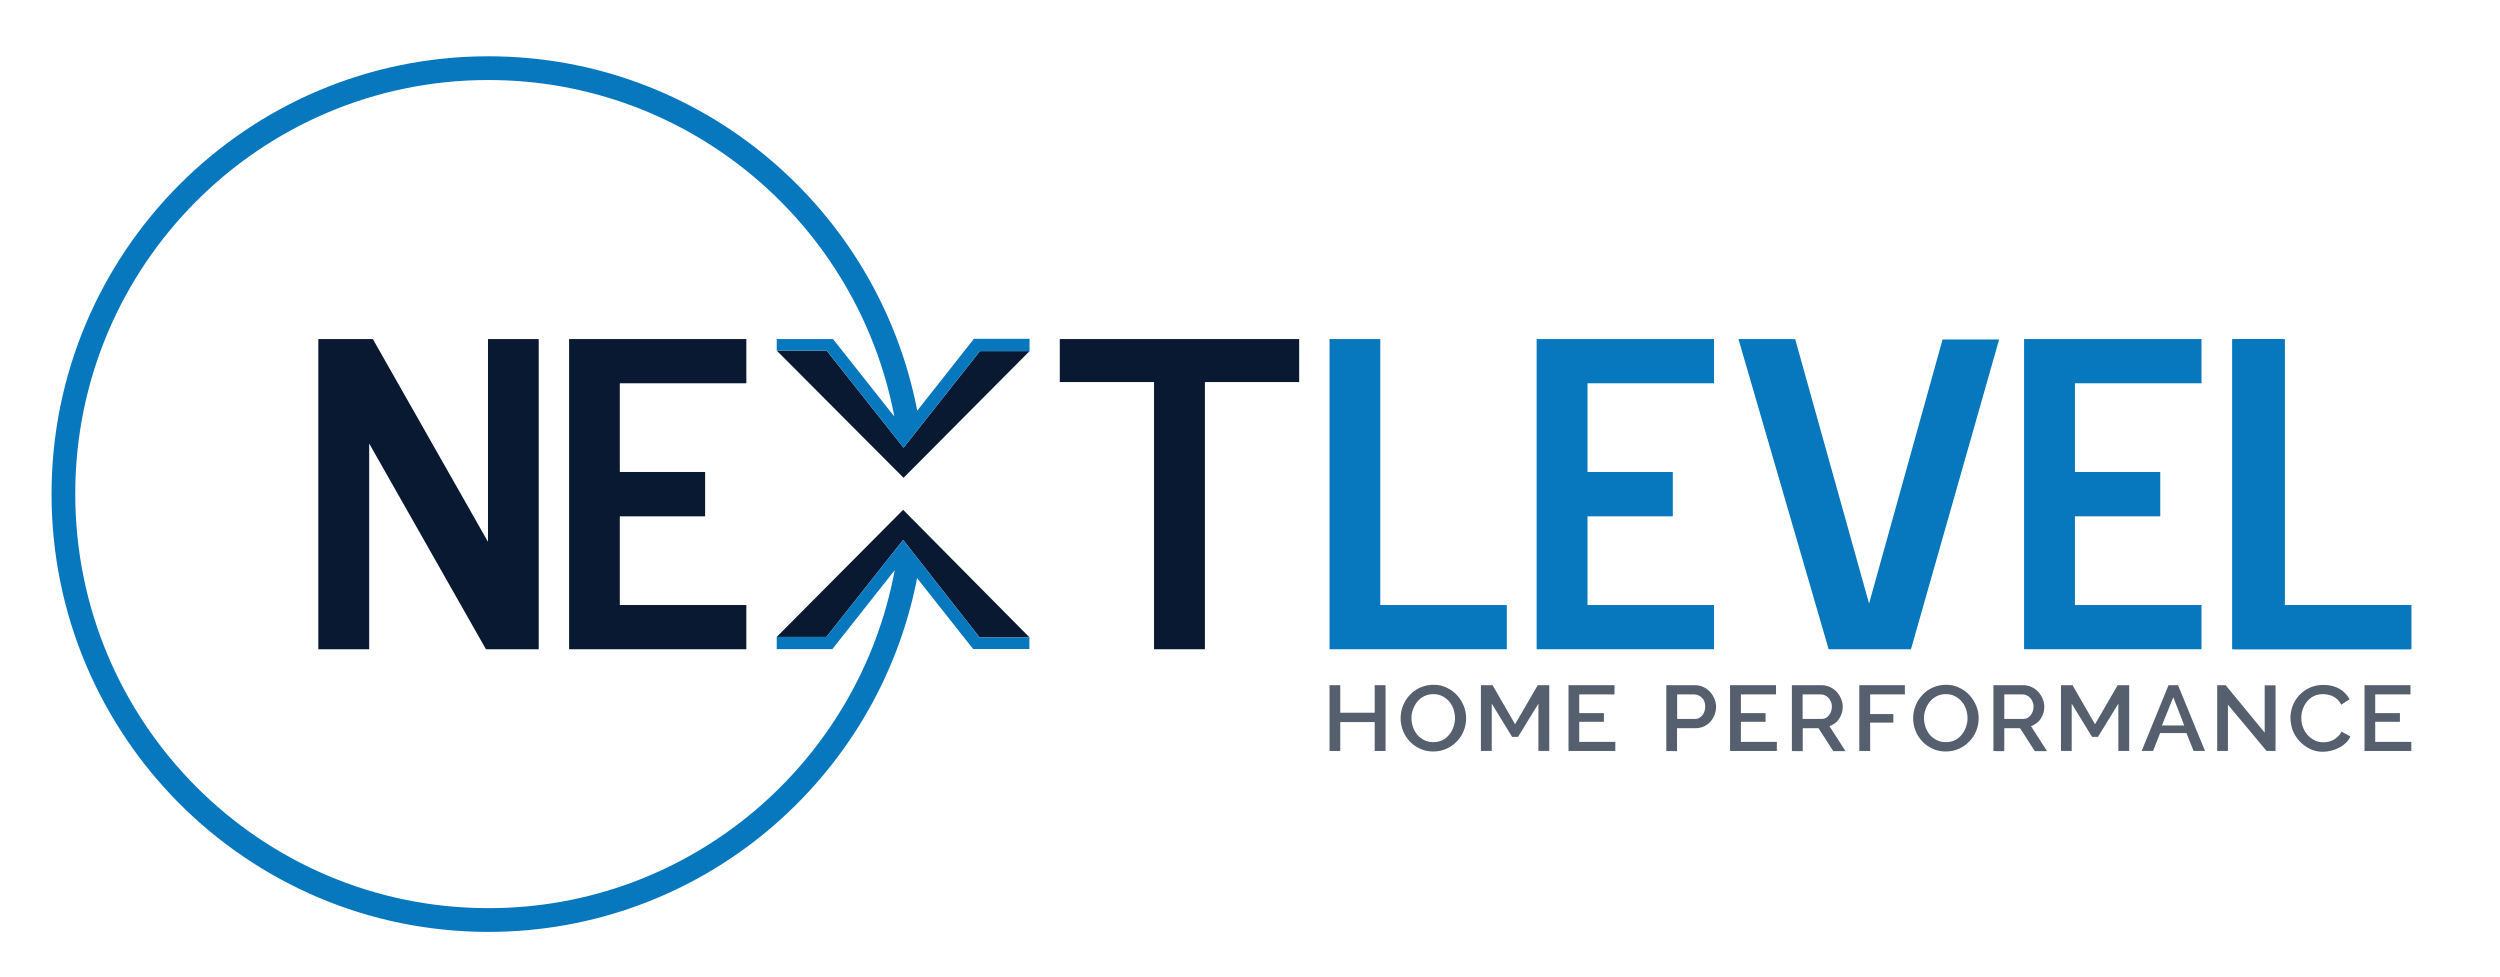 <svg xmlns="http://www.w3.org/2000/svg" xmlns:xlink="http://www.w3.org/1999/xlink" id="Layer_1" x="0px" y="0px" viewBox="0 0 184.33 72" style="enable-background:new 0 0 184.33 72;" xml:space="preserve">
<style type="text/css">
	.st0{fill:#B1B3B6;}
	.st1{fill:#091931;}
	.st2{fill:#555F6E;}
	.st3{fill:#0777BE;}
</style>
<g>
	<polygon class="st0" points="75.91,25.89 75.91,25.89 75.91,25.89  "></polygon>
	<path class="st0" d="M57.27,46.96L57.27,46.96L57.27,46.96z"></path>
</g>
<g>
	<polygon class="st1" points="55.03,47.87 55.03,44.61 45.7,44.61 45.7,38.07 51.99,38.07 51.99,34.8 45.7,34.8 45.7,28.26    55.03,28.26 55.03,25 41.96,25 41.96,47.87  "></polygon>
	<polygon class="st1" points="23.47,25 23.47,47.87 27.22,47.87 27.22,32.7 35.83,47.87 39.72,47.87 39.72,25 35.98,25 35.98,39.95    27.49,25  "></polygon>
	<polygon class="st1" points="78.14,25 78.14,28.17 85.09,28.17 85.09,47.87 88.84,47.87 88.84,28.17 95.79,28.17 95.79,25  "></polygon>
	<polygon class="st1" points="57.27,25.85 66.62,35.23 75.91,25.89 72.25,25.89 66.62,33.01 60.95,25.85  "></polygon>
	<polygon class="st1" points="75.91,47 66.59,37.59 57.27,46.96 60.93,46.96 66.59,39.81 72.23,47  "></polygon>
</g>
<g>
	<polygon class="st2" points="102.16,50.52 102.16,55.37 101.36,55.37 101.36,53.24 98.82,53.24 98.82,55.37 98.03,55.37    98.03,50.52 98.82,50.52 98.82,52.55 101.36,52.55 101.36,50.52  "></polygon>
	<path class="st2" d="M104.07,52.95c0,0.23,0.04,0.45,0.11,0.66c0.08,0.21,0.18,0.4,0.32,0.57c0.14,0.16,0.31,0.29,0.51,0.39   c0.2,0.1,0.42,0.15,0.67,0.15c0.26,0,0.48-0.05,0.68-0.15c0.2-0.1,0.36-0.24,0.5-0.41c0.14-0.17,0.24-0.36,0.31-0.57   c0.07-0.21,0.11-0.42,0.11-0.64c0-0.23-0.04-0.45-0.11-0.67c-0.08-0.21-0.18-0.4-0.32-0.56c-0.14-0.16-0.31-0.29-0.5-0.39   c-0.2-0.1-0.42-0.15-0.66-0.15c-0.26,0-0.48,0.05-0.68,0.15c-0.2,0.1-0.37,0.24-0.5,0.4c-0.14,0.16-0.24,0.35-0.32,0.56   C104.1,52.52,104.07,52.73,104.07,52.95 M105.67,55.41c-0.36,0-0.69-0.07-0.98-0.21c-0.3-0.14-0.55-0.32-0.76-0.55   c-0.21-0.23-0.38-0.49-0.49-0.79c-0.12-0.3-0.17-0.6-0.17-0.91c0-0.32,0.06-0.63,0.18-0.93c0.12-0.3,0.29-0.56,0.51-0.79   c0.21-0.23,0.47-0.41,0.77-0.54c0.3-0.13,0.62-0.2,0.97-0.2c0.36,0,0.69,0.07,0.98,0.22c0.3,0.14,0.55,0.33,0.76,0.56   c0.21,0.23,0.37,0.5,0.49,0.79c0.12,0.29,0.17,0.59,0.17,0.9c0,0.32-0.06,0.63-0.18,0.93c-0.12,0.3-0.29,0.56-0.51,0.78   c-0.22,0.23-0.47,0.41-0.77,0.54C106.34,55.34,106.02,55.41,105.67,55.41"></path>
	<polygon class="st2" points="113.43,55.37 113.43,51.88 111.93,54.33 111.49,54.33 109.99,51.88 109.99,55.37 109.19,55.37    109.19,50.52 110.05,50.52 111.71,53.4 113.38,50.52 114.23,50.52 114.23,55.37  "></polygon>
	<polygon class="st2" points="119.1,54.7 119.1,55.37 115.65,55.37 115.65,50.52 119.04,50.52 119.04,51.2 116.44,51.2    116.44,52.58 118.26,52.58 118.26,53.22 116.44,53.22 116.44,54.7  "></polygon>
	<path class="st2" d="M123.65,53.01h1.31c0.11,0,0.22-0.02,0.31-0.07c0.09-0.05,0.17-0.11,0.24-0.19c0.07-0.08,0.12-0.18,0.16-0.29   c0.04-0.11,0.06-0.23,0.06-0.36c0-0.14-0.02-0.26-0.06-0.37c-0.04-0.11-0.1-0.2-0.18-0.28c-0.08-0.08-0.16-0.14-0.26-0.18   c-0.1-0.04-0.2-0.07-0.3-0.07h-1.27V53.01z M122.86,55.37v-4.85h2.11c0.23,0,0.44,0.05,0.63,0.14c0.19,0.09,0.36,0.21,0.49,0.36   c0.14,0.15,0.24,0.32,0.32,0.51c0.08,0.19,0.12,0.38,0.12,0.58c0,0.21-0.04,0.4-0.11,0.59c-0.07,0.19-0.18,0.36-0.31,0.51   c-0.13,0.15-0.29,0.27-0.48,0.35c-0.19,0.09-0.39,0.13-0.62,0.13h-1.36v1.69H122.86z"></path>
	<polygon class="st2" points="131.01,54.7 131.01,55.37 127.56,55.37 127.56,50.52 130.95,50.52 130.95,51.2 128.36,51.2    128.36,52.58 130.18,52.58 130.18,53.22 128.36,53.22 128.36,54.7  "></polygon>
	<path class="st2" d="M132.91,53.01h1.39c0.11,0,0.22-0.02,0.31-0.07c0.09-0.05,0.17-0.11,0.24-0.2c0.07-0.08,0.12-0.18,0.16-0.29   c0.04-0.11,0.06-0.23,0.06-0.35c0-0.12-0.02-0.24-0.07-0.35c-0.05-0.11-0.1-0.21-0.18-0.29c-0.07-0.08-0.16-0.15-0.26-0.19   c-0.1-0.05-0.2-0.07-0.3-0.07h-1.35V53.01z M132.12,55.37v-4.85h2.19c0.23,0,0.44,0.05,0.63,0.14c0.19,0.09,0.36,0.21,0.49,0.36   c0.14,0.15,0.24,0.32,0.32,0.51c0.08,0.19,0.12,0.38,0.12,0.58c0,0.16-0.02,0.32-0.07,0.47c-0.05,0.15-0.11,0.29-0.2,0.42   c-0.08,0.13-0.19,0.24-0.31,0.33c-0.12,0.09-0.26,0.16-0.4,0.21l1.18,1.84h-0.9l-1.09-1.69h-1.16v1.69H132.12z"></path>
	<polygon class="st2" points="137.09,55.37 137.09,50.52 140.45,50.52 140.45,51.2 137.89,51.2 137.89,52.65 139.6,52.65    139.6,53.28 137.89,53.28 137.89,55.37  "></polygon>
	<path class="st2" d="M141.86,52.95c0,0.23,0.04,0.45,0.11,0.66c0.08,0.21,0.18,0.4,0.32,0.57c0.14,0.16,0.31,0.29,0.51,0.39   c0.2,0.1,0.42,0.15,0.67,0.15c0.26,0,0.48-0.05,0.68-0.15c0.2-0.1,0.36-0.24,0.5-0.41c0.14-0.17,0.24-0.36,0.31-0.57   c0.07-0.21,0.11-0.42,0.11-0.64c0-0.23-0.04-0.45-0.11-0.67c-0.08-0.21-0.18-0.4-0.32-0.56c-0.14-0.16-0.31-0.29-0.5-0.39   c-0.2-0.1-0.41-0.15-0.66-0.15c-0.26,0-0.48,0.05-0.68,0.15c-0.2,0.1-0.37,0.24-0.5,0.4c-0.14,0.16-0.24,0.35-0.32,0.56   C141.89,52.52,141.86,52.73,141.86,52.95 M143.46,55.41c-0.36,0-0.69-0.07-0.98-0.21c-0.3-0.14-0.55-0.32-0.76-0.55   c-0.21-0.23-0.38-0.49-0.49-0.79c-0.12-0.3-0.17-0.6-0.17-0.91c0-0.32,0.06-0.63,0.18-0.93c0.12-0.3,0.29-0.56,0.51-0.79   c0.21-0.23,0.47-0.41,0.77-0.54c0.3-0.13,0.62-0.2,0.97-0.2c0.36,0,0.69,0.07,0.98,0.22c0.3,0.14,0.55,0.33,0.76,0.56   c0.21,0.23,0.37,0.5,0.49,0.79c0.12,0.29,0.17,0.59,0.17,0.9c0,0.32-0.06,0.63-0.18,0.93c-0.12,0.3-0.29,0.56-0.51,0.78   c-0.22,0.23-0.47,0.41-0.77,0.54S143.81,55.41,143.46,55.41"></path>
	<path class="st2" d="M147.78,53.01h1.39c0.11,0,0.22-0.02,0.31-0.07c0.09-0.05,0.17-0.11,0.24-0.2c0.07-0.08,0.12-0.18,0.16-0.29   c0.04-0.11,0.06-0.23,0.06-0.35c0-0.12-0.02-0.24-0.07-0.35c-0.05-0.11-0.1-0.21-0.18-0.29c-0.07-0.08-0.16-0.15-0.26-0.19   c-0.1-0.05-0.2-0.07-0.3-0.07h-1.35V53.01z M146.98,55.37v-4.85h2.19c0.23,0,0.44,0.05,0.63,0.14c0.19,0.09,0.36,0.21,0.49,0.36   c0.14,0.15,0.24,0.32,0.32,0.51c0.08,0.19,0.12,0.38,0.12,0.58c0,0.16-0.02,0.32-0.07,0.47c-0.05,0.15-0.11,0.29-0.2,0.42   c-0.08,0.13-0.19,0.24-0.31,0.33c-0.12,0.09-0.26,0.16-0.4,0.21l1.18,1.84h-0.9l-1.09-1.69h-1.16v1.69H146.98z"></path>
	<polygon class="st2" points="156.19,55.37 156.19,51.88 154.69,54.33 154.25,54.33 152.75,51.88 152.75,55.37 151.96,55.37    151.96,50.52 152.81,50.52 154.47,53.4 156.14,50.52 156.99,50.52 156.99,55.37  "></polygon>
	<path class="st2" d="M161.05,53.49l-0.81-2.08l-0.84,2.08H161.05z M159.89,50.52h0.7l1.99,4.85h-0.84l-0.53-1.32h-1.94l-0.52,1.32   h-0.84L159.89,50.52z"></path>
	<polygon class="st2" points="164.27,51.96 164.27,55.37 163.48,55.37 163.48,50.52 164.1,50.52 166.98,54.02 166.98,50.53    167.78,50.53 167.78,55.37 167.12,55.37  "></polygon>
	<path class="st2" d="M168.88,52.92c0-0.29,0.05-0.58,0.16-0.87c0.11-0.29,0.27-0.55,0.48-0.78c0.21-0.23,0.47-0.42,0.77-0.56   c0.3-0.14,0.65-0.21,1.03-0.21c0.46,0,0.85,0.1,1.18,0.29c0.33,0.2,0.57,0.45,0.74,0.77l-0.62,0.4c-0.07-0.15-0.16-0.27-0.26-0.37   c-0.1-0.1-0.21-0.18-0.33-0.24c-0.12-0.06-0.24-0.1-0.37-0.13c-0.13-0.02-0.25-0.04-0.37-0.04c-0.26,0-0.5,0.05-0.7,0.15   c-0.2,0.1-0.37,0.24-0.5,0.41c-0.14,0.17-0.24,0.36-0.31,0.57c-0.07,0.21-0.1,0.42-0.1,0.63c0,0.24,0.04,0.46,0.12,0.68   c0.08,0.21,0.19,0.4,0.34,0.57c0.14,0.16,0.32,0.29,0.51,0.39s0.42,0.15,0.65,0.15c0.12,0,0.25-0.01,0.38-0.04   c0.13-0.03,0.26-0.08,0.38-0.14c0.12-0.07,0.23-0.15,0.33-0.25c0.1-0.1,0.19-0.22,0.25-0.36l0.66,0.36   c-0.08,0.18-0.19,0.34-0.34,0.48c-0.15,0.14-0.31,0.26-0.5,0.35c-0.18,0.1-0.38,0.17-0.58,0.22c-0.21,0.05-0.41,0.08-0.61,0.08   c-0.35,0-0.68-0.07-0.97-0.22c-0.29-0.15-0.55-0.34-0.76-0.57c-0.21-0.23-0.38-0.5-0.5-0.8C168.94,53.53,168.88,53.23,168.88,52.92   "></path>
	<polygon class="st2" points="177.79,54.7 177.79,55.37 174.34,55.37 174.34,50.52 177.73,50.52 177.73,51.2 175.13,51.2    175.13,52.58 176.95,52.58 176.95,53.22 175.13,53.22 175.13,54.7  "></polygon>
</g>
<g>
	<polygon class="st3" points="126.38,47.87 126.38,44.61 117.05,44.61 117.05,38.07 123.34,38.07 123.34,34.8 117.05,34.8    117.05,28.26 126.38,28.26 126.38,25 113.3,25 113.3,47.87  "></polygon>
	<polygon class="st3" points="149.24,25 149.24,47.87 162.32,47.87 162.32,44.61 152.99,44.61 152.99,38.07 159.28,38.07    159.28,34.8 152.99,34.8 152.99,28.26 162.32,28.26 162.32,25  "></polygon>
	<polygon class="st3" points="111.1,47.87 111.1,44.61 101.77,44.61 101.77,25 98.03,25 98.03,47.87  "></polygon>
	<polygon class="st3" points="177.8,47.87 177.8,44.61 168.47,44.61 168.47,25 164.73,25 164.73,47.87  "></polygon>
	<polygon class="st3" points="177.65,47.87 177.65,44.61 168.32,44.61 168.32,25 164.58,25 164.58,47.87  "></polygon>
	<polygon class="st3" points="140.9,47.87 147.4,25.03 143.23,25.03 137.81,44.5 132.36,25 128.18,25 134.83,47.87  "></polygon>
	<path class="st3" d="M72.23,47L72.23,47L72.23,47l-5.64-7.19l-5.66,7.15l-3.66,0v0.9h4.1l4.6-5.82   c-2.63,14.18-15.04,24.92-29.95,24.92c-16.83,0-30.47-13.67-30.47-30.54C5.54,19.57,19.19,5.9,36.01,5.9   c14.87,0,27.25,10.68,29.93,24.81L61.42,25h-4.15v0.85h3.68l5.67,7.16l5.63-7.12l3.66,0v-0.91h-4.1l-4.18,5.3   C64.76,15.4,51.7,4.15,36.01,4.15C18.22,4.15,3.8,18.61,3.8,36.43c0,17.83,14.42,32.28,32.21,32.28   c15.67,0,28.72-11.22,31.61-26.08l4.13,5.22h4.15V47H72.23z"></path>
</g>
</svg>